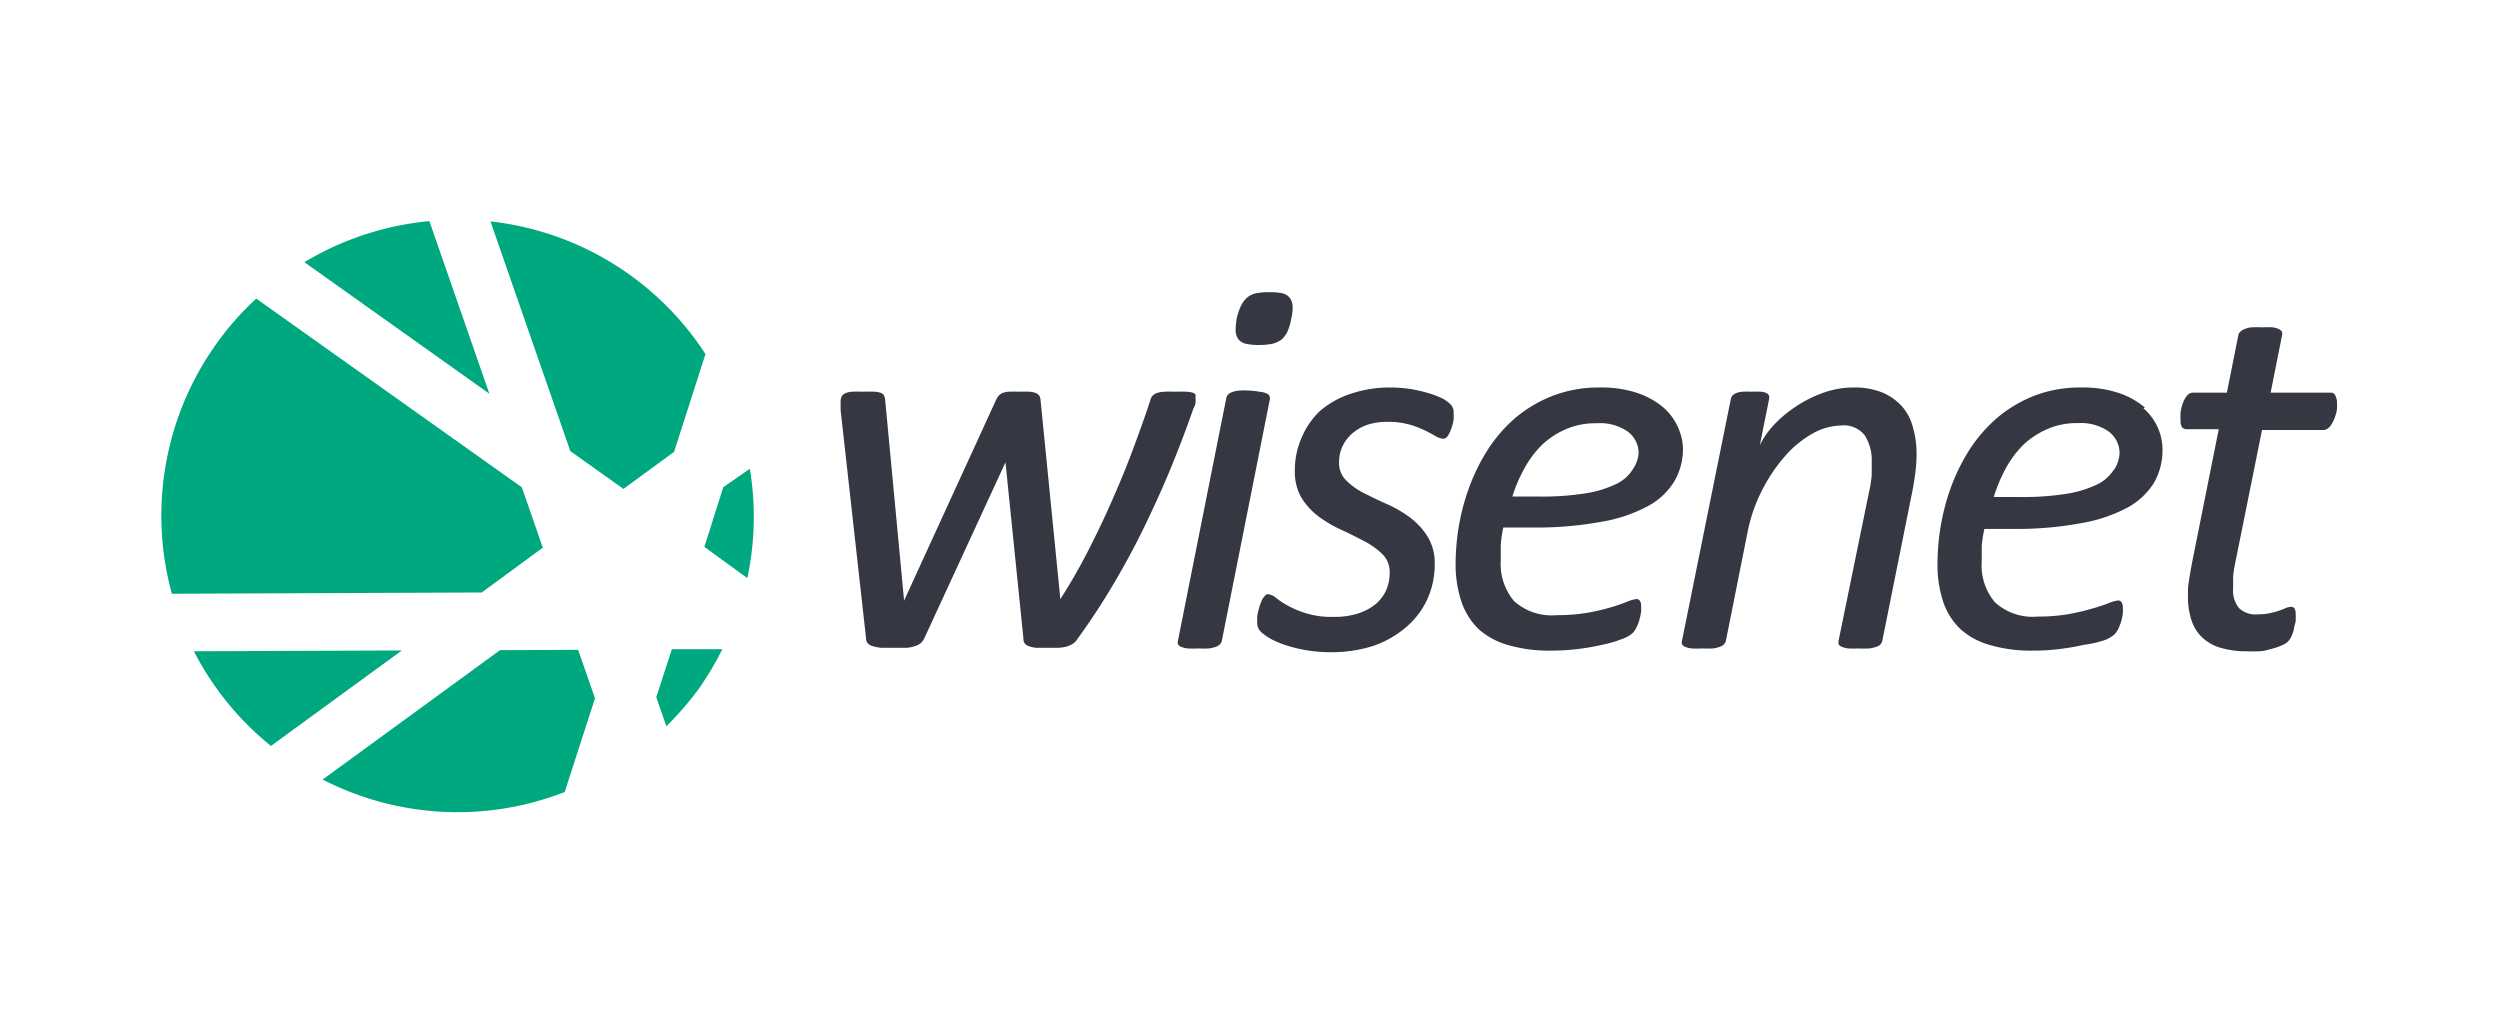 <svg xmlns="http://www.w3.org/2000/svg" viewBox="0 0 160 66.2"><title>Wisenet-Header-Logo-sm</title><g id="Layer_2" data-name="Layer 2"><g id="Layer_1-2" data-name="Layer 1"><path d="M160,66.2H0V0H160ZM.61,65.6H159.39V.61H.61Z" style="fill:none"/><path d="M76.51,25.82a1.74,1.74,0,0,0,0-.39.41.41,0,0,0,0-.18.32.32,0,0,0-.18-.12,2.29,2.29,0,0,0-.4-.06,6.19,6.19,0,0,0-.67,0,7.39,7.39,0,0,0-.74,0,1.82,1.82,0,0,0-.47.08.7.7,0,0,0-.28.17.59.59,0,0,0-.14.27c-.36,1.1-.77,2.23-1.2,3.38s-.91,2.28-1.4,3.38-1,2.15-1.52,3.15-1.05,1.9-1.57,2.72l-.09.14v-.14L66.59,25.55a.5.5,0,0,0-.09-.24.48.48,0,0,0-.22-.16,1.36,1.36,0,0,0-.42-.08,6.12,6.12,0,0,0-.66,0,5.79,5.79,0,0,0-.65,0,1.32,1.32,0,0,0-.41.09.76.76,0,0,0-.24.18,1.5,1.5,0,0,0-.15.25L57.92,38.31l-.07.15v-.15l-1.2-12.72a.77.77,0,0,0-.07-.27.36.36,0,0,0-.19-.17,1.35,1.35,0,0,0-.41-.08,6.75,6.75,0,0,0-.71,0,7.18,7.18,0,0,0-.73,0,1.19,1.19,0,0,0-.44.1.46.46,0,0,0-.23.2.69.69,0,0,0-.07.34,2.36,2.36,0,0,0,0,.25c0,.09,0,.19,0,.3l1.63,14.61a.39.39,0,0,0,.1.29.63.63,0,0,0,.31.19,3.07,3.07,0,0,0,.56.11c.23,0,.5,0,.82,0s.59,0,.81,0a2.36,2.36,0,0,0,.56-.12,1,1,0,0,0,.36-.2,1.07,1.07,0,0,0,.22-.32l5.18-11.23,1.15,11.28a.5.5,0,0,0,.07.29.52.52,0,0,0,.26.19,2.14,2.14,0,0,0,.48.11c.2,0,.45,0,.74,0l.65,0a2.52,2.52,0,0,0,.52-.07,1.53,1.53,0,0,0,.41-.17.83.83,0,0,0,.3-.29q1.23-1.69,2.31-3.51c.72-1.22,1.39-2.45,2-3.71s1.19-2.53,1.71-3.8,1-2.53,1.43-3.77Q76.47,26,76.51,25.82Z" style="fill:#353842"/><path d="M79.26,21.72a.87.87,0,0,0,.47.28,3.72,3.72,0,0,0,.82.08,4.33,4.33,0,0,0,.88-.08,1.52,1.52,0,0,0,.6-.28,1.64,1.64,0,0,0,.38-.53,3.34,3.34,0,0,0,.23-.8,3.12,3.12,0,0,0,.09-.79,1,1,0,0,0-.18-.53.85.85,0,0,0-.48-.3,3.63,3.63,0,0,0-.81-.07,4.41,4.41,0,0,0-.88.07,1.27,1.27,0,0,0-.59.3,1.64,1.64,0,0,0-.38.53,3.65,3.65,0,0,0-.26.79,4.24,4.24,0,0,0-.07.8A1,1,0,0,0,79.26,21.72Z" style="fill:#353842"/><path d="M81.25,25.35a.32.32,0,0,0-.19-.17,1.22,1.22,0,0,0-.41-.1A4.27,4.27,0,0,0,80,25a4.78,4.78,0,0,0-.71,0,1.59,1.59,0,0,0-.45.1.62.62,0,0,0-.26.17.49.49,0,0,0-.1.22L75.39,41a.35.35,0,0,0,0,.23.35.35,0,0,0,.19.16,1.39,1.39,0,0,0,.41.11,6.34,6.34,0,0,0,.69,0,6.6,6.6,0,0,0,.69,0,2.07,2.07,0,0,0,.46-.11.6.6,0,0,0,.25-.16.46.46,0,0,0,.12-.23l3.06-15.39A.41.41,0,0,0,81.25,25.35Z" style="fill:#353842"/><path d="M92.31,25.5a5.94,5.94,0,0,0-.89-.34,10.29,10.29,0,0,0-1.12-.26A8.57,8.57,0,0,0,89,24.8a7.75,7.75,0,0,0-2.52.39,5.81,5.81,0,0,0-2,1.11A5,5,0,0,0,83.31,28a5.1,5.1,0,0,0-.44,2.1,3.29,3.29,0,0,0,.45,1.8,4.46,4.46,0,0,0,1.13,1.2,8.4,8.4,0,0,0,1.46.84c.53.24,1,.49,1.47.73a5,5,0,0,1,1.12.82,1.62,1.62,0,0,1,.44,1.17,2.81,2.81,0,0,1-.21,1.08,2.62,2.62,0,0,1-.66.9,3.42,3.42,0,0,1-1.12.61,4.87,4.87,0,0,1-1.62.23,5.47,5.47,0,0,1-1.74-.23,6,6,0,0,1-1.17-.49,5,5,0,0,1-.76-.5.91.91,0,0,0-.5-.23.23.23,0,0,0-.2.1,1.25,1.25,0,0,0-.18.24,2.83,2.83,0,0,0-.14.35,3.64,3.64,0,0,0-.11.39,2,2,0,0,0-.07.39c0,.13,0,.24,0,.33a1,1,0,0,0,.06.35,1,1,0,0,0,.2.28,3.73,3.73,0,0,0,.63.44,5.67,5.67,0,0,0,1,.41,8.42,8.42,0,0,0,1.29.31,9,9,0,0,0,1.51.12,8.7,8.7,0,0,0,2.79-.42A6.42,6.42,0,0,0,90,40.13a5.23,5.23,0,0,0,1.35-1.78,5.37,5.37,0,0,0,.47-2.23,3.22,3.22,0,0,0-.46-1.79,4.6,4.6,0,0,0-1.12-1.21,7.73,7.73,0,0,0-1.48-.86c-.53-.23-1-.47-1.47-.7a4.39,4.39,0,0,1-1.14-.82,1.54,1.54,0,0,1-.45-1.13,2.4,2.4,0,0,1,.2-1,2.55,2.55,0,0,1,.6-.83,2.93,2.93,0,0,1,1-.59A4,4,0,0,1,88.84,27a5,5,0,0,1,1.36.17,6.29,6.29,0,0,1,1,.38c.27.13.5.26.69.37a1.11,1.11,0,0,0,.49.16.36.36,0,0,0,.28-.19,1.79,1.79,0,0,0,.22-.46,2.73,2.73,0,0,0,.15-.56,3.2,3.2,0,0,0,0-.45.66.66,0,0,0-.19-.53A2.08,2.08,0,0,0,92.31,25.5Z" style="fill:#353842"/><path d="M107.39,27.34a3.68,3.68,0,0,0-.93-1.26,5.24,5.24,0,0,0-1.64-.92,7.26,7.26,0,0,0-2.44-.36,8.16,8.16,0,0,0-3,.53A8.47,8.47,0,0,0,97,26.73a9.39,9.39,0,0,0-1.75,2,12.52,12.52,0,0,0-1.2,2.4,14.25,14.25,0,0,0-.68,2.52,14.66,14.66,0,0,0-.21,2.38,7.51,7.51,0,0,0,.38,2.5,4.39,4.39,0,0,0,1.13,1.77,4.84,4.84,0,0,0,1.91,1,9.26,9.26,0,0,0,2.67.34,14,14,0,0,0,1.71-.1,15.46,15.46,0,0,0,1.57-.27,7.43,7.43,0,0,0,1.24-.36,2.07,2.07,0,0,0,.73-.4,1.48,1.48,0,0,0,.24-.37,2.07,2.07,0,0,0,.18-.47,4.85,4.85,0,0,0,.11-.49,3.43,3.43,0,0,0,0-.41.51.51,0,0,0-.08-.32.26.26,0,0,0-.23-.11,2.16,2.16,0,0,0-.56.16,10.66,10.66,0,0,1-1,.35,14.37,14.37,0,0,1-1.52.36,11.51,11.51,0,0,1-2,.16,3.6,3.6,0,0,1-2.75-.91,3.69,3.69,0,0,1-.84-2.61c0-.31,0-.64,0-1a9,9,0,0,1,.16-1.09H98.1a22.69,22.69,0,0,0,4.35-.36,9.61,9.61,0,0,0,3-1,4.43,4.43,0,0,0,1.71-1.6,4.11,4.11,0,0,0,.55-2.12A3.6,3.6,0,0,0,107.39,27.34Zm-2.9,2.71a2.51,2.51,0,0,1-1,.9,7,7,0,0,1-1.93.61,17.72,17.72,0,0,1-3,.22H96.79A9.44,9.44,0,0,1,97.55,30a6.4,6.4,0,0,1,1.13-1.52,5.25,5.25,0,0,1,1.51-1,4.71,4.71,0,0,1,2-.39,3.1,3.1,0,0,1,2,.54,1.72,1.72,0,0,1,.68,1.41A2.1,2.1,0,0,1,104.49,30.05Z" style="fill:#353842"/><path d="M121.79,26.08a3.5,3.5,0,0,0-1.25-.93,4.66,4.66,0,0,0-1.91-.35,5.68,5.68,0,0,0-2,.36,7.77,7.77,0,0,0-1.77.91,7.43,7.43,0,0,0-1.39,1.19,5.29,5.29,0,0,0-.84,1.23l.59-2.94a.53.53,0,0,0,0-.22.33.33,0,0,0-.16-.17,1,1,0,0,0-.36-.09,4.8,4.8,0,0,0-.59,0,4.91,4.91,0,0,0-.59,0,1.39,1.39,0,0,0-.41.09.57.57,0,0,0-.24.17.49.49,0,0,0-.1.22L107.65,41a.35.35,0,0,0,0,.23.35.35,0,0,0,.19.16,1.39,1.39,0,0,0,.41.11,6.21,6.21,0,0,0,.69,0,6.73,6.73,0,0,0,.69,0,1.84,1.84,0,0,0,.45-.11.64.64,0,0,0,.26-.16.46.46,0,0,0,.12-.23l1.37-6.87a10.23,10.23,0,0,1,.93-2.73,10.38,10.38,0,0,1,1.45-2.17A6.72,6.72,0,0,1,116,27.75a3.86,3.86,0,0,1,1.86-.52,1.69,1.69,0,0,1,1.49.64,3,3,0,0,1,.44,1.68c0,.26,0,.55,0,.88a7.68,7.68,0,0,1-.16,1L117.67,41a.55.55,0,0,0,0,.23.39.39,0,0,0,.19.16,1.59,1.59,0,0,0,.41.11,6.26,6.26,0,0,0,.68,0,6.67,6.67,0,0,0,.7,0,2.11,2.11,0,0,0,.45-.11.58.58,0,0,0,.26-.16.55.55,0,0,0,.11-.23l1.93-9.61c.08-.41.14-.81.19-1.2a9.12,9.12,0,0,0,.07-1.18,5.83,5.83,0,0,0-.21-1.57A3.32,3.32,0,0,0,121.79,26.08Z" style="fill:#353842"/><path d="M137.27,26.08a5.13,5.13,0,0,0-1.64-.92,7.26,7.26,0,0,0-2.44-.36,8.1,8.1,0,0,0-3,.53,8.52,8.52,0,0,0-2.36,1.4,9.67,9.67,0,0,0-1.75,2,12.52,12.52,0,0,0-1.2,2.4,14.22,14.22,0,0,0-.67,2.52,14.66,14.66,0,0,0-.21,2.38,7.52,7.52,0,0,0,.37,2.5,4.3,4.3,0,0,0,1.14,1.77,4.78,4.78,0,0,0,1.91,1,9.24,9.24,0,0,0,2.66.34,14,14,0,0,0,1.71-.1,15.68,15.68,0,0,0,1.58-.27A7.29,7.29,0,0,0,134.6,41a2.07,2.07,0,0,0,.73-.4,1.5,1.5,0,0,0,.25-.37,3.8,3.8,0,0,0,.18-.47,4.74,4.74,0,0,0,.1-.49,3.73,3.73,0,0,0,0-.41.58.58,0,0,0-.08-.32.27.27,0,0,0-.23-.11,2.3,2.3,0,0,0-.57.16,9.83,9.83,0,0,1-1.05.35,14.75,14.75,0,0,1-1.51.36,11.63,11.63,0,0,1-2,.16,3.58,3.58,0,0,1-2.74-.91,3.65,3.65,0,0,1-.85-2.61c0-.31,0-.64,0-1a9.06,9.06,0,0,1,.17-1.09h1.81a22.58,22.58,0,0,0,4.34-.36,9.78,9.78,0,0,0,3-1,4.58,4.58,0,0,0,1.71-1.6,4.21,4.21,0,0,0,.54-2.12,3.5,3.5,0,0,0-1.22-2.64Zm-2,4a2.58,2.58,0,0,1-1,.9,7.08,7.08,0,0,1-1.93.61,17.9,17.9,0,0,1-3,.22H127.6a10.12,10.12,0,0,1,.76-1.82,6.68,6.68,0,0,1,1.13-1.52,5.3,5.3,0,0,1,1.52-1,4.66,4.66,0,0,1,2-.39,3.08,3.08,0,0,1,1.95.54,1.71,1.71,0,0,1,.69,1.41A2.1,2.1,0,0,1,135.31,30.05Z" style="fill:#353842"/><path d="M149.25,25.13h-3.93l.73-3.66a.4.4,0,0,0,0-.22.37.37,0,0,0-.19-.18,1.18,1.18,0,0,0-.41-.12,6.26,6.26,0,0,0-.68,0,6.73,6.73,0,0,0-.69,0,1.45,1.45,0,0,0-.45.12.8.8,0,0,0-.27.18.39.39,0,0,0-.11.22l-.73,3.66h-2.16a.49.49,0,0,0-.38.18,1.53,1.53,0,0,0-.27.47,2.68,2.68,0,0,0-.15.59,2.87,2.87,0,0,0,0,.55.68.68,0,0,0,.1.44.4.4,0,0,0,.29.11H142l-1.73,8.65-.09.51-.09.55a5.19,5.19,0,0,0-.06.52c0,.17,0,.32,0,.46a4.65,4.65,0,0,0,.24,1.58,2.56,2.56,0,0,0,.71,1.09,2.81,2.81,0,0,0,1.18.64,5.71,5.71,0,0,0,1.65.21,7.16,7.16,0,0,0,.8,0c.27,0,.52-.09.76-.15a3.87,3.87,0,0,0,.63-.21,1.64,1.64,0,0,0,.41-.24,1.27,1.27,0,0,0,.23-.33,3.44,3.44,0,0,0,.17-.46c0-.17.08-.34.11-.52a2.93,2.93,0,0,0,0-.49.58.58,0,0,0-.08-.35.26.26,0,0,0-.21-.09.93.93,0,0,0-.33.07c-.12.06-.27.11-.43.17s-.36.11-.59.16a3.83,3.83,0,0,1-.81.08,1.52,1.52,0,0,1-1.18-.41,1.8,1.8,0,0,1-.37-1.27c0-.19,0-.44,0-.73a7.81,7.81,0,0,1,.12-.81l1.73-8.58h3.93a.44.44,0,0,0,.27-.09.81.81,0,0,0,.22-.23,3.27,3.27,0,0,0,.18-.33,2.84,2.84,0,0,0,.13-.38,1.53,1.53,0,0,0,.07-.36c0-.12,0-.24,0-.34a1,1,0,0,0-.09-.43A.33.33,0,0,0,149.25,25.13Z" style="fill:#353842"/><path d="M27.48,14.15a19,19,0,0,0-8,2.63L31.32,25.2Z" style="fill:#00a87f"/><path d="M34.74,35.05,33.4,31.19l-17-12.08A18.5,18.5,0,0,0,13.85,22,18.92,18.92,0,0,0,11,38l19.83-.08Z" style="fill:#00a87f"/><path d="M42,44.62l.65,1.86a20.41,20.41,0,0,0,2.09-2.42,20.71,20.71,0,0,0,1.49-2.51H43Z" style="fill:#00a87f"/><path d="M46.29,31.18,45.08,35l2.75,2a18.85,18.85,0,0,0,.16-7Z" style="fill:#00a87f"/><path d="M45.15,22.66a18.88,18.88,0,0,0-13.76-8.49l5.11,14.7,3.4,2.42,3.24-2.37Z" style="fill:#00a87f"/><path d="M12.41,41.68a18.8,18.8,0,0,0,4.93,6.06l8.38-6.11Z" style="fill:#00a87f"/><path d="M32,41.61,20.65,49.89a18.87,18.87,0,0,0,15.49.8l1.94-6L37,41.59Z" style="fill:#00a87f"/></g></g></svg>